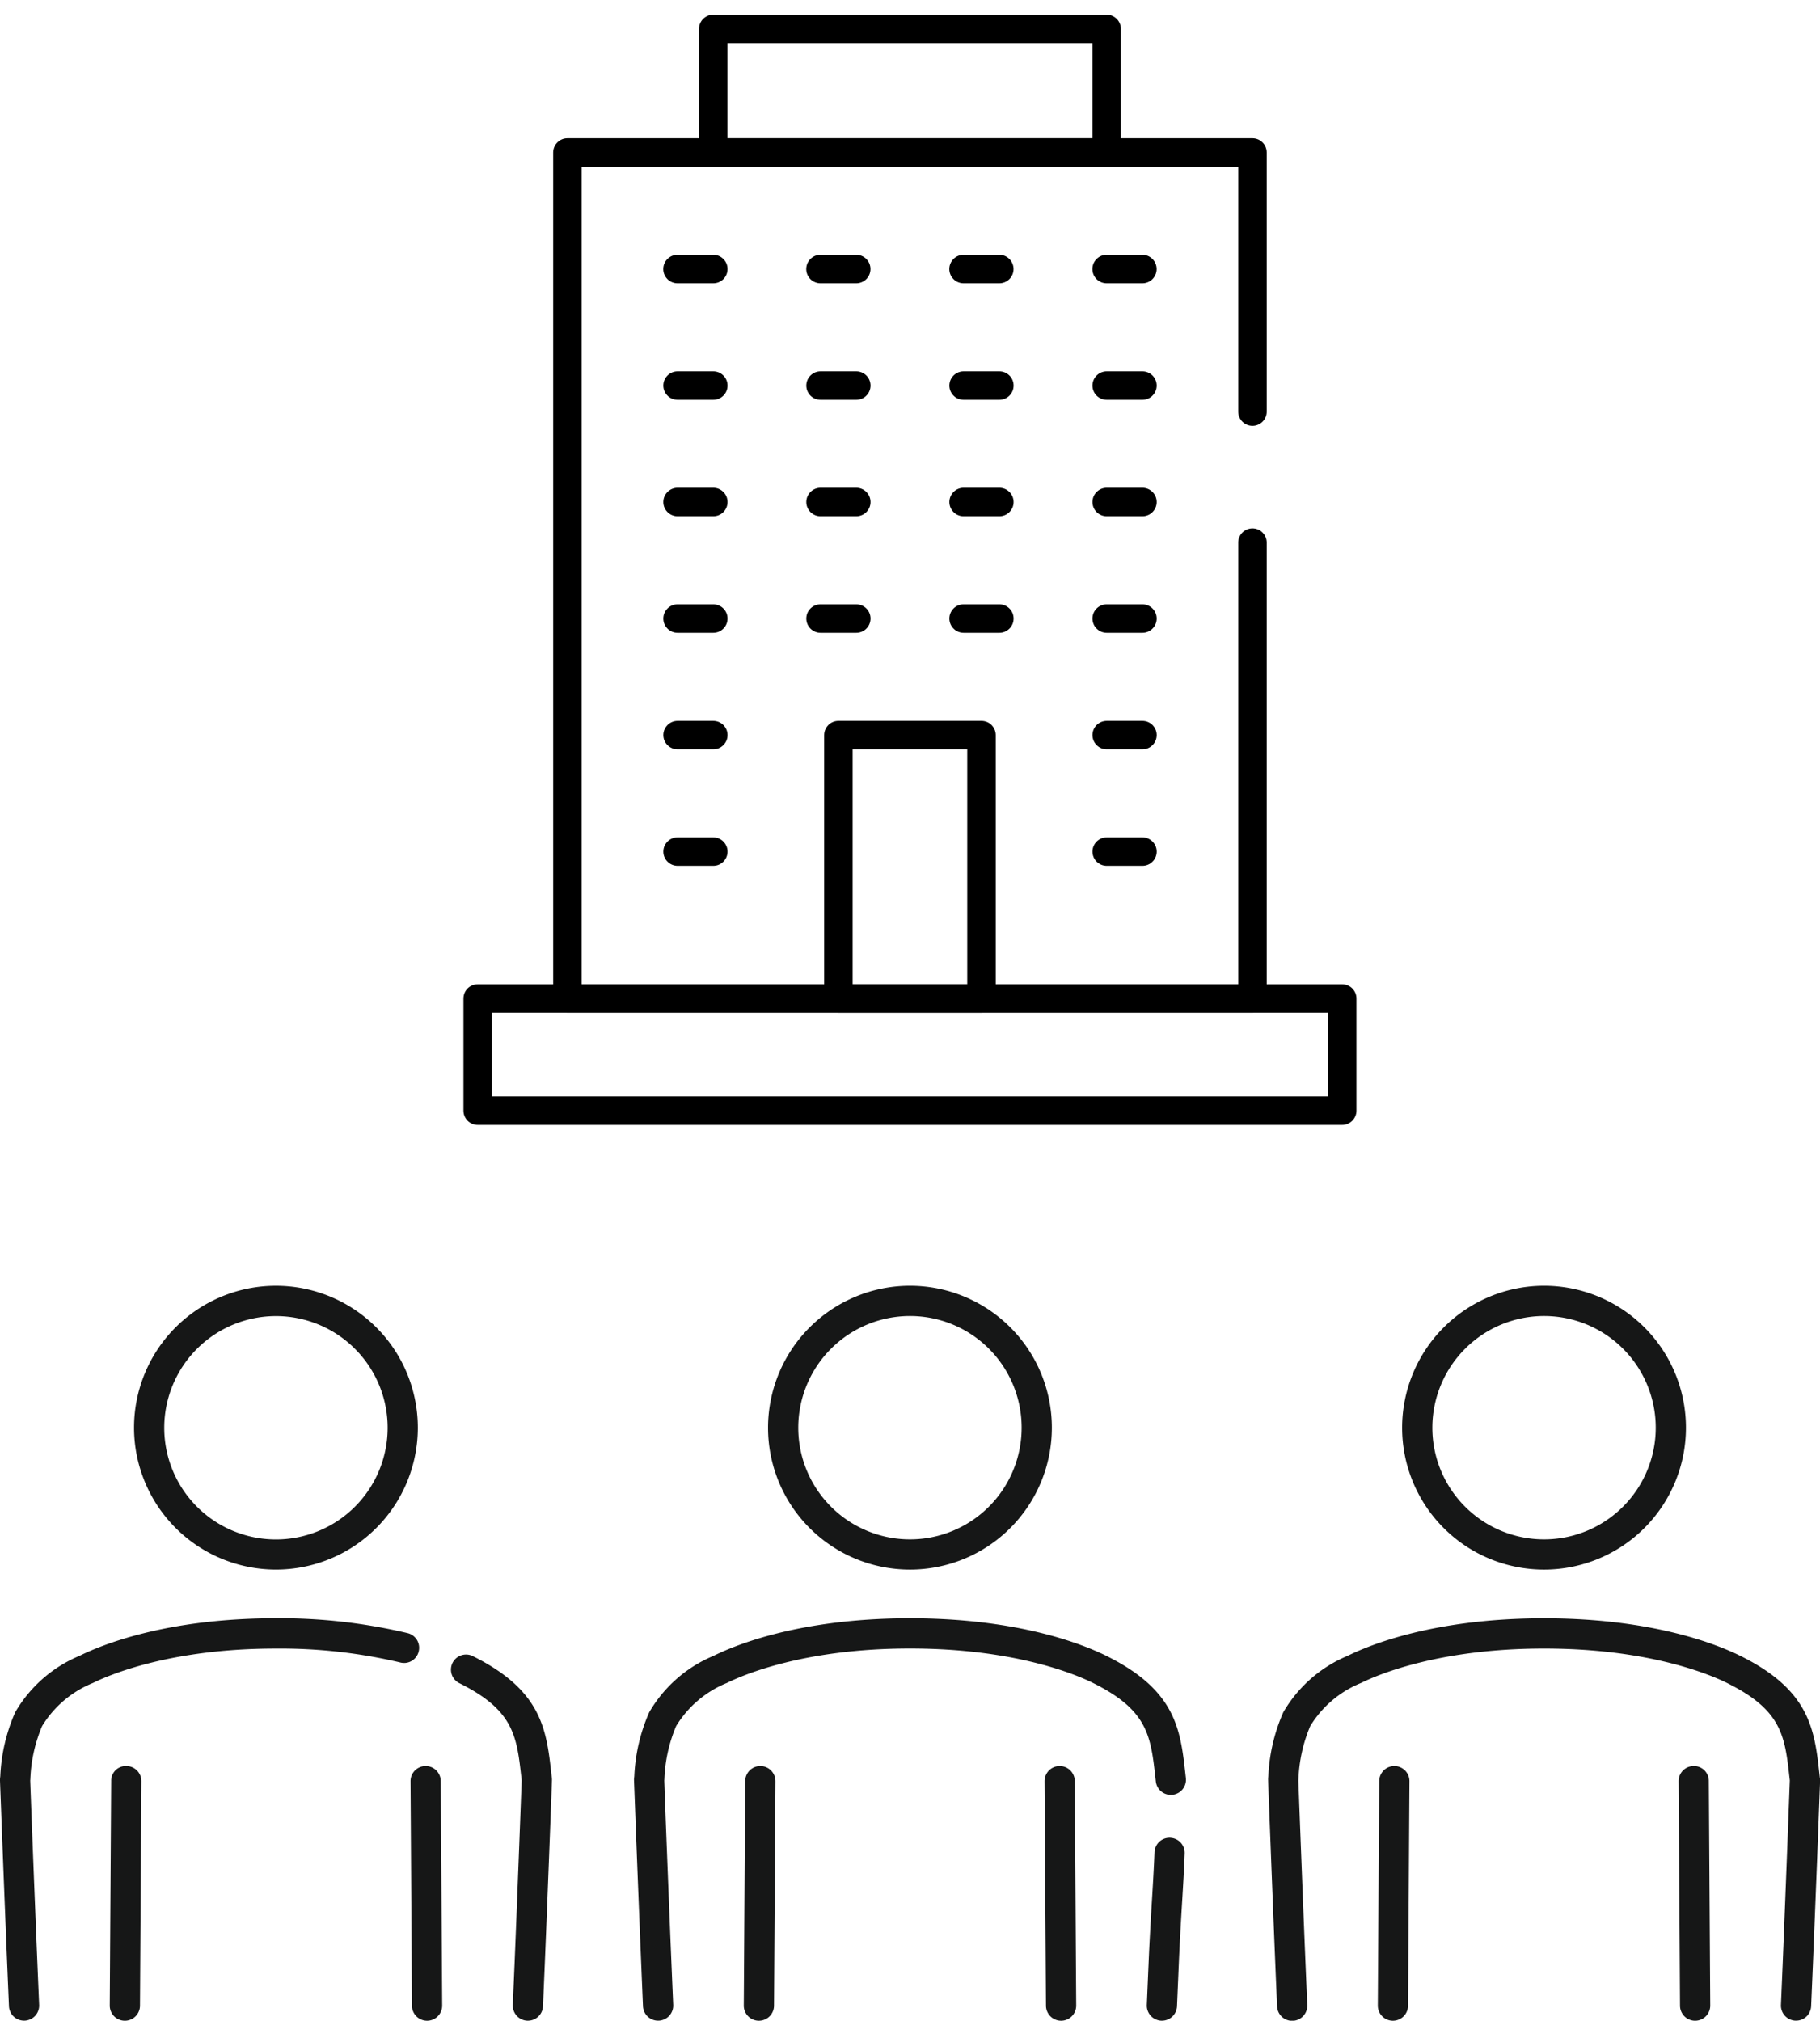 <svg xmlns="http://www.w3.org/2000/svg" xmlns:xlink="http://www.w3.org/1999/xlink" width="127.789" height="141.876" viewBox="0 0 127.789 141.876">
  <defs>
    <clipPath id="clip-path">
      <rect id="長方形_1227" data-name="長方形 1227" width="64.76" height="80.017" fill="none" stroke="#707070" stroke-width="2"/>
    </clipPath>
  </defs>
  <g id="グループ_1568" data-name="グループ 1568" transform="translate(-243.274 -1442.267)">
    <path id="パス_276" data-name="パス 276" d="M18.835,123.343a9.963,9.963,0,1,0-9.964-9.963,9.975,9.975,0,0,0,9.964,9.963m0-17.8a7.842,7.842,0,1,1-7.842,7.842,7.85,7.85,0,0,1,7.842-7.842" transform="translate(243.814 1429.127)" fill="#161717"/>
    <path id="パス_277" data-name="パス 277" d="M29.4,127.748a1.06,1.06,0,0,0-.776-1.284,38.756,38.756,0,0,0-9.248-1.044c-7.636,0-12.185,1.843-13.786,2.635a9.4,9.4,0,0,0-4.521,3.965A12.4,12.4,0,0,0,.022,136.5l-.016.15A1.051,1.051,0,0,0,0,136.8s.312,8.446.63,15.858a1.06,1.06,0,0,0,1.059,1.015h.047a1.06,1.06,0,0,0,1.014-1.1c-.3-7-.6-14.911-.627-15.77l.008-.073a10.536,10.536,0,0,1,.824-3.736,7.443,7.443,0,0,1,3.575-3.032c1.145-.566,5.454-2.415,12.845-2.415a36.658,36.658,0,0,1,8.74.981,1.054,1.054,0,0,0,1.284-.776" transform="translate(243.273 1430.467)" fill="#161717"/>
    <path id="パス_278" data-name="パス 278" d="M36.911,136.3c-.353-3.2-.658-5.958-5.569-8.386a1.061,1.061,0,0,0-.941,1.9c3.87,1.913,4.07,3.722,4.4,6.718l.014.126c-.028.747-.25,6.75-.5,12.877l-.123,2.889a1.06,1.06,0,0,0,1.013,1.107h.048a1.061,1.061,0,0,0,1.059-1.014l.123-2.893c.271-6.554.506-12.966.506-12.966a1.1,1.1,0,0,0-.005-.157Z" transform="translate(245.088 1430.612)" fill="#161717"/>
    <path id="パス_279" data-name="パス 279" d="M28.232,135.2h-.006a1.061,1.061,0,0,0-1.055,1.067l.1,15.762a1.061,1.061,0,0,0,1.061,1.055h.006a1.061,1.061,0,0,0,1.055-1.066l-.1-15.763a1.061,1.061,0,0,0-1.061-1.055" transform="translate(244.928 1431.062)" fill="#161717"/>
    <path id="パス_280" data-name="パス 280" d="M8.431,135.2a1.029,1.029,0,0,0-1.067,1.055l-.1,15.763a1.061,1.061,0,0,0,1.055,1.066h.006a1.061,1.061,0,0,0,1.061-1.055l.1-15.762A1.061,1.061,0,0,0,8.431,135.2" transform="translate(243.716 1431.062)" fill="#161717"/>
    <path id="パス_281" data-name="パス 281" d="M50.833,113.38a9.964,9.964,0,1,0,9.965-9.964,9.975,9.975,0,0,0-9.965,9.964m9.965-7.842a7.842,7.842,0,1,1-7.843,7.842,7.85,7.85,0,0,1,7.843-7.842" transform="translate(246.368 1429.127)" fill="#161717"/>
    <path id="パス_282" data-name="パス 282" d="M75.12,128.056c-1.6-.792-6.136-2.635-13.781-2.635s-12.186,1.843-13.786,2.635a9.394,9.394,0,0,0-4.523,3.966,12.407,12.407,0,0,0-1.047,4.485l-.016.141a1.046,1.046,0,0,0-.005.153s.313,8.446.63,15.858a1.059,1.059,0,0,0,1.059,1.015H43.7a1.061,1.061,0,0,0,1.014-1.105c-.3-6.994-.6-14.91-.627-15.769l.007-.065a10.562,10.562,0,0,1,.825-3.744,7.447,7.447,0,0,1,3.576-3.033c1.145-.567,5.453-2.415,12.845-2.415s11.7,1.848,12.839,2.415c3.869,1.914,4.068,3.722,4.4,6.718l.022.2a1.061,1.061,0,0,0,2.11-.233l-.023-.2c-.353-3.2-.658-5.958-5.566-8.385" transform="translate(245.828 1430.467)" fill="#161717"/>
    <path id="パス_283" data-name="パス 283" d="M77.538,139.946H77.5a1.06,1.06,0,0,0-1.059,1.021c-.045,1.158-.111,2.261-.184,3.455-.077,1.292-.162,2.689-.232,4.373l-.123,2.889a1.061,1.061,0,0,0,1.013,1.107h.048a1.06,1.06,0,0,0,1.059-1.014l.123-2.893c.07-1.67.154-3.054.23-4.335.073-1.21.141-2.328.186-3.5a1.06,1.06,0,0,0-1.02-1.1" transform="translate(247.895 1431.352)" fill="#161717"/>
    <path id="パス_284" data-name="パス 284" d="M70.195,135.2h-.006a1.061,1.061,0,0,0-1.055,1.067l.1,15.762a1.061,1.061,0,0,0,1.061,1.055H70.3a1.061,1.061,0,0,0,1.055-1.066l-.1-15.763a1.061,1.061,0,0,0-1.061-1.055" transform="translate(247.483 1431.062)" fill="#161717"/>
    <path id="パス_285" data-name="パス 285" d="M50.394,135.2h-.006a1.061,1.061,0,0,0-1.061,1.055l-.1,15.763a1.061,1.061,0,0,0,1.055,1.066h.006a1.061,1.061,0,0,0,1.061-1.055l.1-15.762a1.061,1.061,0,0,0-1.055-1.067" transform="translate(246.271 1431.062)" fill="#161717"/>
    <path id="パス_286" data-name="パス 286" d="M92.8,113.38a9.964,9.964,0,1,0,9.964-9.964A9.975,9.975,0,0,0,92.8,113.38m9.964-7.842a7.842,7.842,0,1,1-7.842,7.842,7.85,7.85,0,0,1,7.842-7.842" transform="translate(248.923 1429.127)" fill="#161717"/>
    <path id="パス_287" data-name="パス 287" d="M122.673,136.644l-.022-.2c-.353-3.2-.659-5.959-5.569-8.386-1.6-.792-6.136-2.635-13.781-2.635s-12.185,1.843-13.786,2.635a9.4,9.4,0,0,0-4.521,3.966,12.412,12.412,0,0,0-1.047,4.477l-.016.15a1.231,1.231,0,0,0,0,.153s.312,8.446.628,15.859a1.061,1.061,0,1,0,2.12-.091c-.3-7-.593-14.912-.625-15.769l.007-.074a10.547,10.547,0,0,1,.825-3.735,7.444,7.444,0,0,1,3.575-3.033c1.145-.566,5.452-2.415,12.844-2.415s11.7,1.848,12.84,2.415c3.869,1.914,4.07,3.723,4.4,6.718l.015.126c-.028.748-.25,6.751-.5,12.878l-.122,2.891a1.061,1.061,0,0,0,1.015,1.1h.046a1.06,1.06,0,0,0,1.059-1.016l.122-2.892c.272-6.554.508-12.966.508-12.966a1.094,1.094,0,0,0-.005-.156" transform="translate(248.383 1430.467)" fill="#161717"/>
    <path id="パス_288" data-name="パス 288" d="M112.151,135.2a1.061,1.061,0,0,0-1.055,1.067l.1,15.762a1.061,1.061,0,0,0,1.061,1.055h.006a1.061,1.061,0,0,0,1.055-1.066l-.1-15.763a1.043,1.043,0,0,0-1.067-1.055" transform="translate(250.038 1431.062)" fill="#161717"/>
    <path id="パス_289" data-name="パス 289" d="M92.356,135.2h-.006a1.061,1.061,0,0,0-1.061,1.055l-.1,15.763a1.061,1.061,0,0,0,1.055,1.066h.006a1.061,1.061,0,0,0,1.061-1.055l.1-15.762a1.061,1.061,0,0,0-1.055-1.067" transform="translate(248.826 1431.062)" fill="#161717"/>
    <g id="グループ_1567" data-name="グループ 1567" transform="translate(274.785 1442.267)">
      <path id="パス_4511" data-name="パス 4511" d="M89.124,80.127v32.012h-48.1v-59.4h48.1V70.932" transform="translate(-32.695 -42.033)" fill="none" stroke="#000" stroke-linecap="round" stroke-linejoin="round" stroke-width="2"/>
      <g id="グループ_1564" data-name="グループ 1564">
        <g id="グループ_1563" data-name="グループ 1563" clip-path="url(#clip-path)">
          <rect id="長方形_1226" data-name="長方形 1226" width="60.7" height="7.882" transform="translate(2.03 70.105)" fill="none" stroke="#000" stroke-linecap="round" stroke-linejoin="round" stroke-width="2"/>
        </g>
      </g>
      <path id="パス_4512" data-name="パス 4512" d="M89.125,93.032h2.51m7.536,0h2.51m7.536,0h2.51m-32.641,0H81.6m7.529,8.181h2.51m7.536,0h2.51m7.536,0h2.51m-32.641,0H81.6m7.529,8.174h2.51m7.536,0h2.51m7.536,0h2.51m-32.641,0H81.6m7.529,8.182h2.51m7.536,0h2.51m7.536,0h2.51m-32.641,0H81.6m27.622,8.181h2.51m-32.641,0H81.6m27.622,8.182h2.51m-32.641,0H81.6" transform="translate(-63.027 -74.141)" fill="none" stroke="#000" stroke-linecap="round" stroke-linejoin="round" stroke-width="2"/>
      <rect id="長方形_1228" data-name="長方形 1228" width="10.046" height="18.496" transform="translate(27.357 51.609)" fill="none" stroke="#000" stroke-linecap="round" stroke-linejoin="round" stroke-width="2"/>
      <g id="グループ_1566" data-name="グループ 1566">
        <g id="グループ_1565" data-name="グループ 1565" clip-path="url(#clip-path)">
          <rect id="長方形_1229" data-name="長方形 1229" width="27.622" height="8.68" transform="translate(18.569 2.03)" fill="none" stroke="#000" stroke-linecap="round" stroke-linejoin="round" stroke-width="2"/>
        </g>
      </g>
    </g>
  </g>
</svg>
